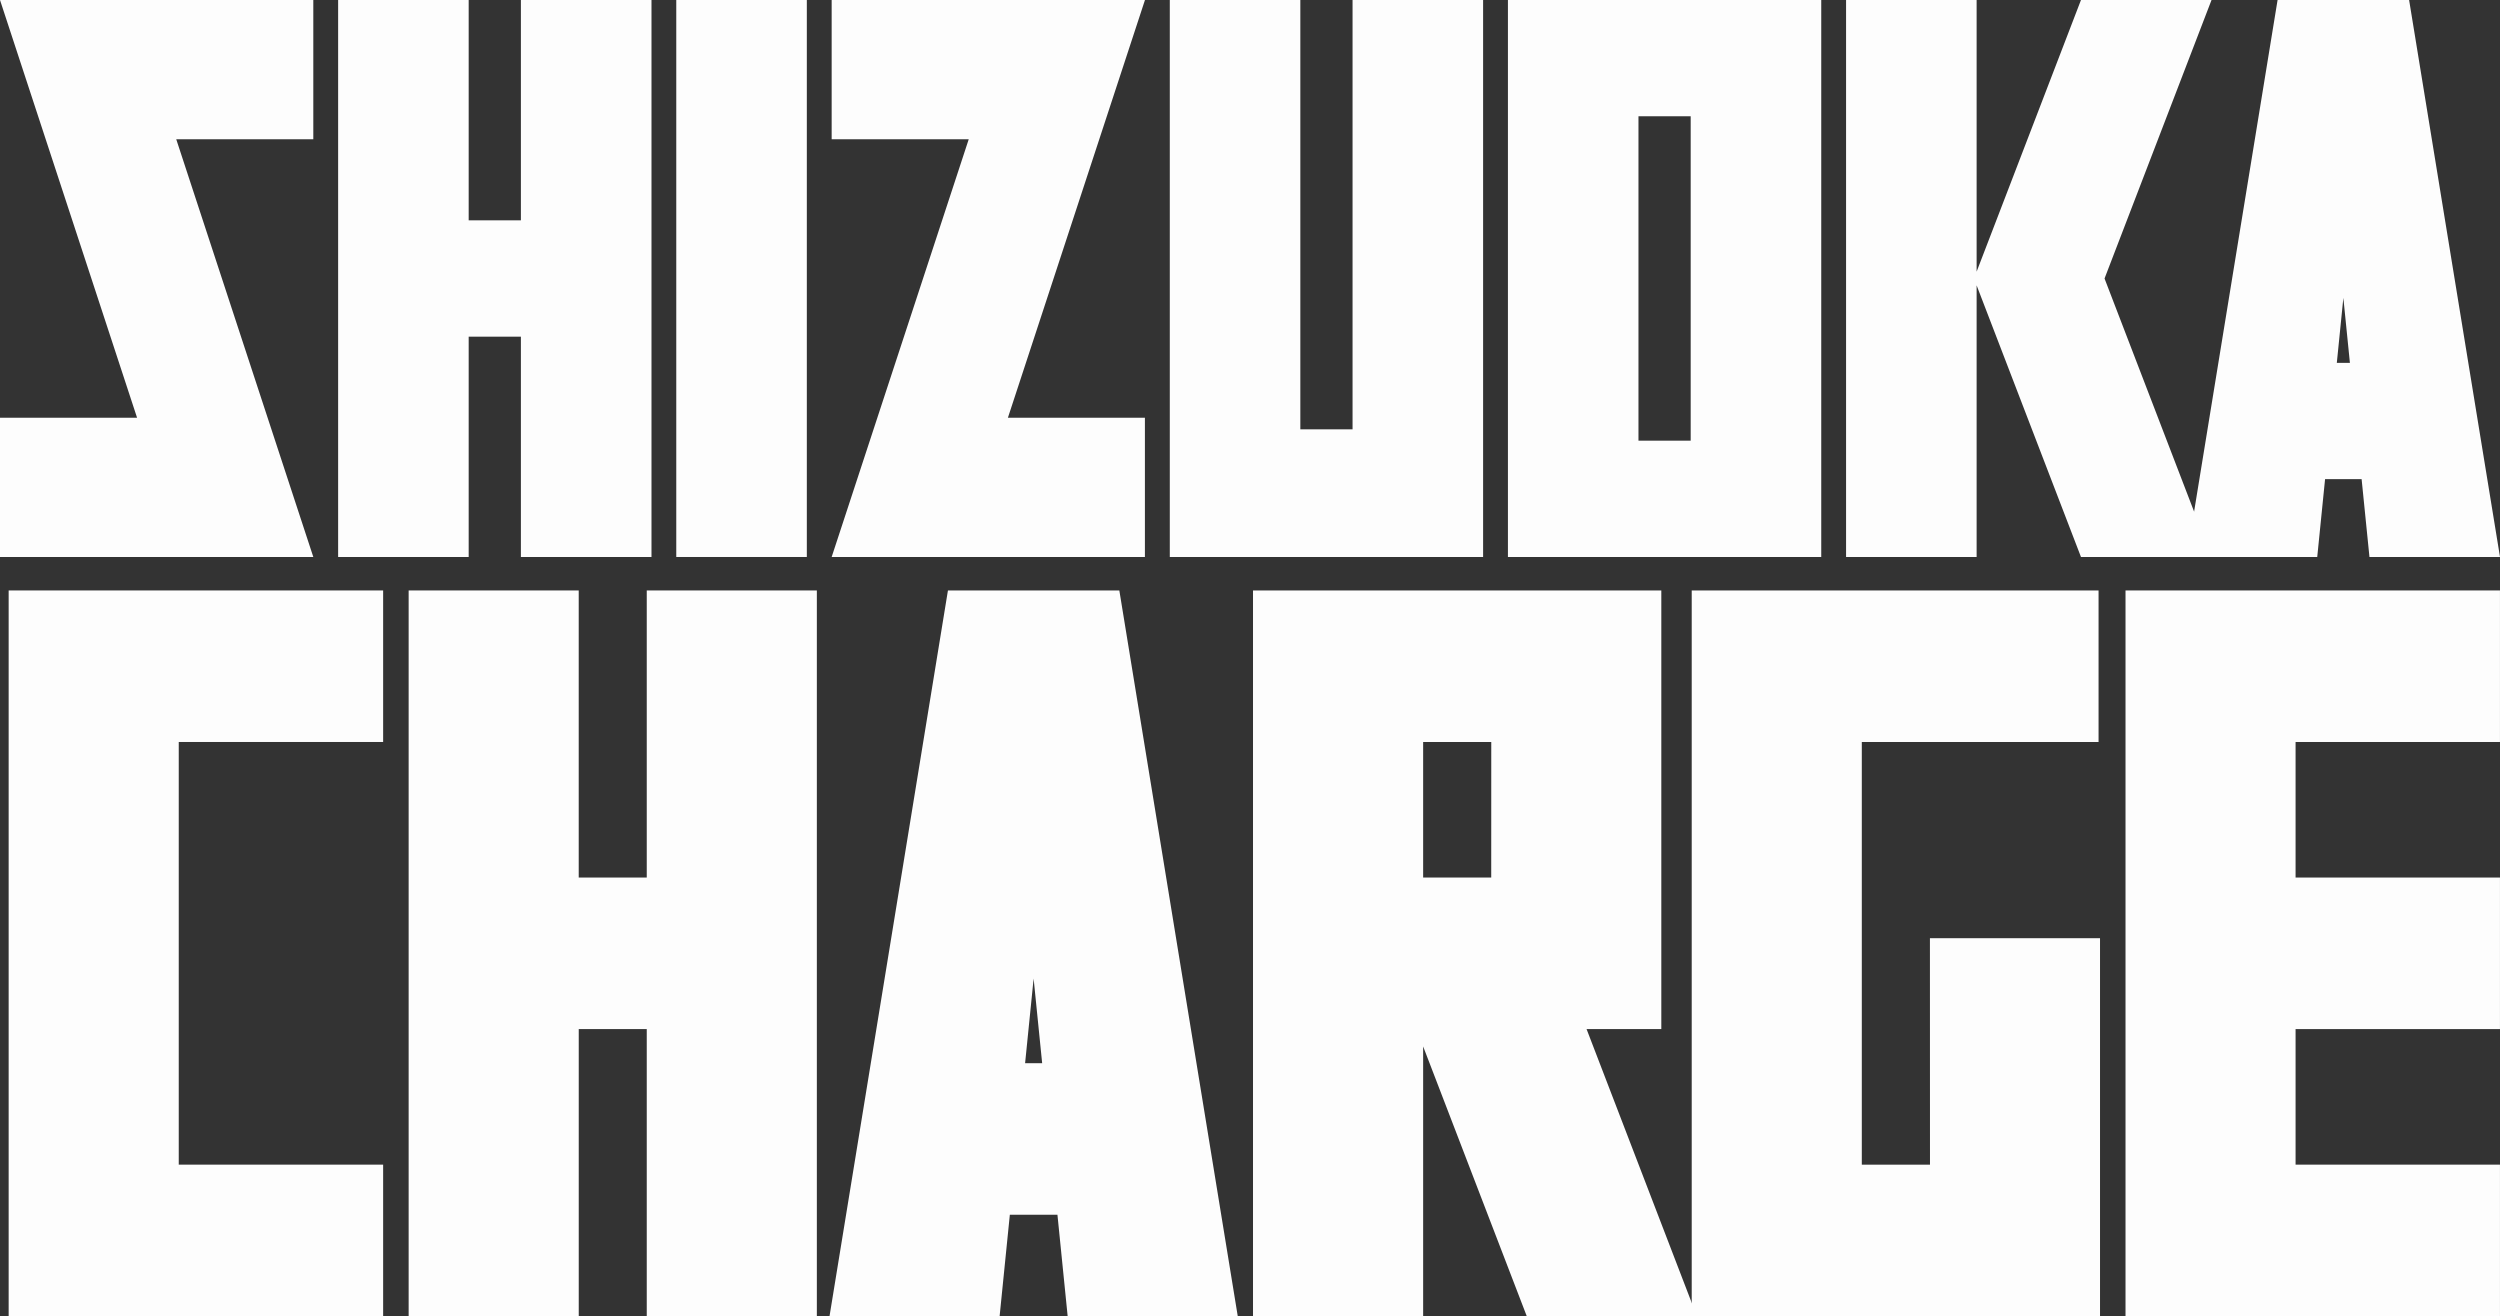 <svg xmlns="http://www.w3.org/2000/svg" width="212.091" height="111.659" viewBox="0 0 212.091 111.659">
  <rect x="0" y="0" width="212.091" height="111.659" fill="#333333" stroke="none"/>
  <g id="グループ_303" data-name="グループ 303" transform="translate(-447.378 -259.953)">
    <g id="グループ_73" data-name="グループ 73" transform="translate(448.112 310.045)">
      <path id="パス_137" data-name="パス 137" d="M544.6,395.609h-5.772V371.253H524.4v61.566h14.43V408.464H544.6v24.356h14.43V371.253H544.6Z" transform="translate(-490.466 -371.253)" fill="#fdfdfd"/>
      <path id="パス_138" data-name="パス 138" d="M624.374,371.254H613.787L603.741,432.82h14.43l.867-8.606h4.038l.867,8.606h14.43l-10.046-61.566Zm-4.041,40.106.723-7.18.724,7.18Z" transform="translate(-534.101 -371.254)" fill="#fdfdfd"/>
      <path id="パス_139" data-name="パス 139" d="M453.158,371.253h-4.15v61.566h31.77V419.965h-17.34V384.108h17.34V371.253h-27.62Z" transform="translate(-449.008 -371.253)" fill="#fdfdfd"/>
      <path id="パス_140" data-name="パス 140" d="M852.183,371.253h-4.15v61.566H879.8V419.965h-17.34v-11.5H879.8V395.609h-17.34v-11.5H879.8V371.253h-27.62Z" transform="translate(-668.446 -371.253)" fill="#fdfdfd"/>
      <path id="パス_141" data-name="パス 141" d="M786.475,419.965h-5.784V384.108h20.085V371.253H766.261v61.566H800.9V400.754h-14.43Z" transform="translate(-623.476 -371.253)" fill="#fdfdfd"/>
      <path id="パス_142" data-name="パス 142" d="M718.206,408.463v-37.21H683.567v61.566H698V409.937l8.791,22.883h14.43l-9.357-24.356Zm-14.43-12.854H698v-11.5h5.78Z" transform="translate(-578 -371.253)" fill="#fdfdfd"/>
    </g>
    <g id="グループ_74" data-name="グループ 74" transform="translate(447.378 259.953)">
      <path id="パス_143" data-name="パス 143" d="M447.378,259.953l11.629,35.44H447.378v11.813h26.58l-11.629-35.44h11.629V259.953h-26.58Z" transform="translate(-447.378 -259.953)" fill="#fdfdfd"/>
      <path id="パス_144" data-name="パス 144" d="M615.218,307.207h15.5V295.393H619.094l11.629-35.44h-26.58v11.813h11.629l-11.629,35.44Z" transform="translate(-533.588 -259.953)" fill="#fdfdfd"/>
      <path id="パス_145" data-name="パス 145" d="M875.069,307.206h11.075l-7.711-47.253H867.275l-7.711,47.253h11.075l.665-6.605h3.1ZM872.3,290.736l.555-5.511.555,5.511Z" transform="translate(-674.053 -259.953)" fill="#fdfdfd"/>
      <path id="パス_146" data-name="パス 146" d="M526.621,278.647h-4.43V259.953H511.116v47.253h11.075V288.513h4.43v18.694H537.7V259.953H526.621Z" transform="translate(-482.43 -259.953)" fill="#fdfdfd"/>
      <path id="パス_147" data-name="パス 147" d="M683.386,296.378h-4.43V259.953H667.881v47.253h26.58V259.953H683.386Z" transform="translate(-568.64 -259.953)" fill="#fdfdfd"/>
      <path id="パス_148" data-name="パス 148" d="M815.287,259.953,806.433,283V259.953H795.358v47.253h11.075V284.161l8.854,23.046h11.075l-9.077-23.627,9.077-23.627Z" transform="translate(-638.744 -259.953)" fill="#fdfdfd"/>
      <path id="パス_149" data-name="パス 149" d="M747.124,259.953H731.619v47.253H758.2V259.953H747.124Zm-4.43,37.387V269.819h4.43V297.34Z" transform="translate(-603.692 -259.953)" fill="#fdfdfd"/>
      <rect id="長方形_31" data-name="長方形 31" width="11.075" height="47.253" transform="translate(57.373 0)" fill="#fdfdfd"/>
    </g>
  </g>
</svg>
